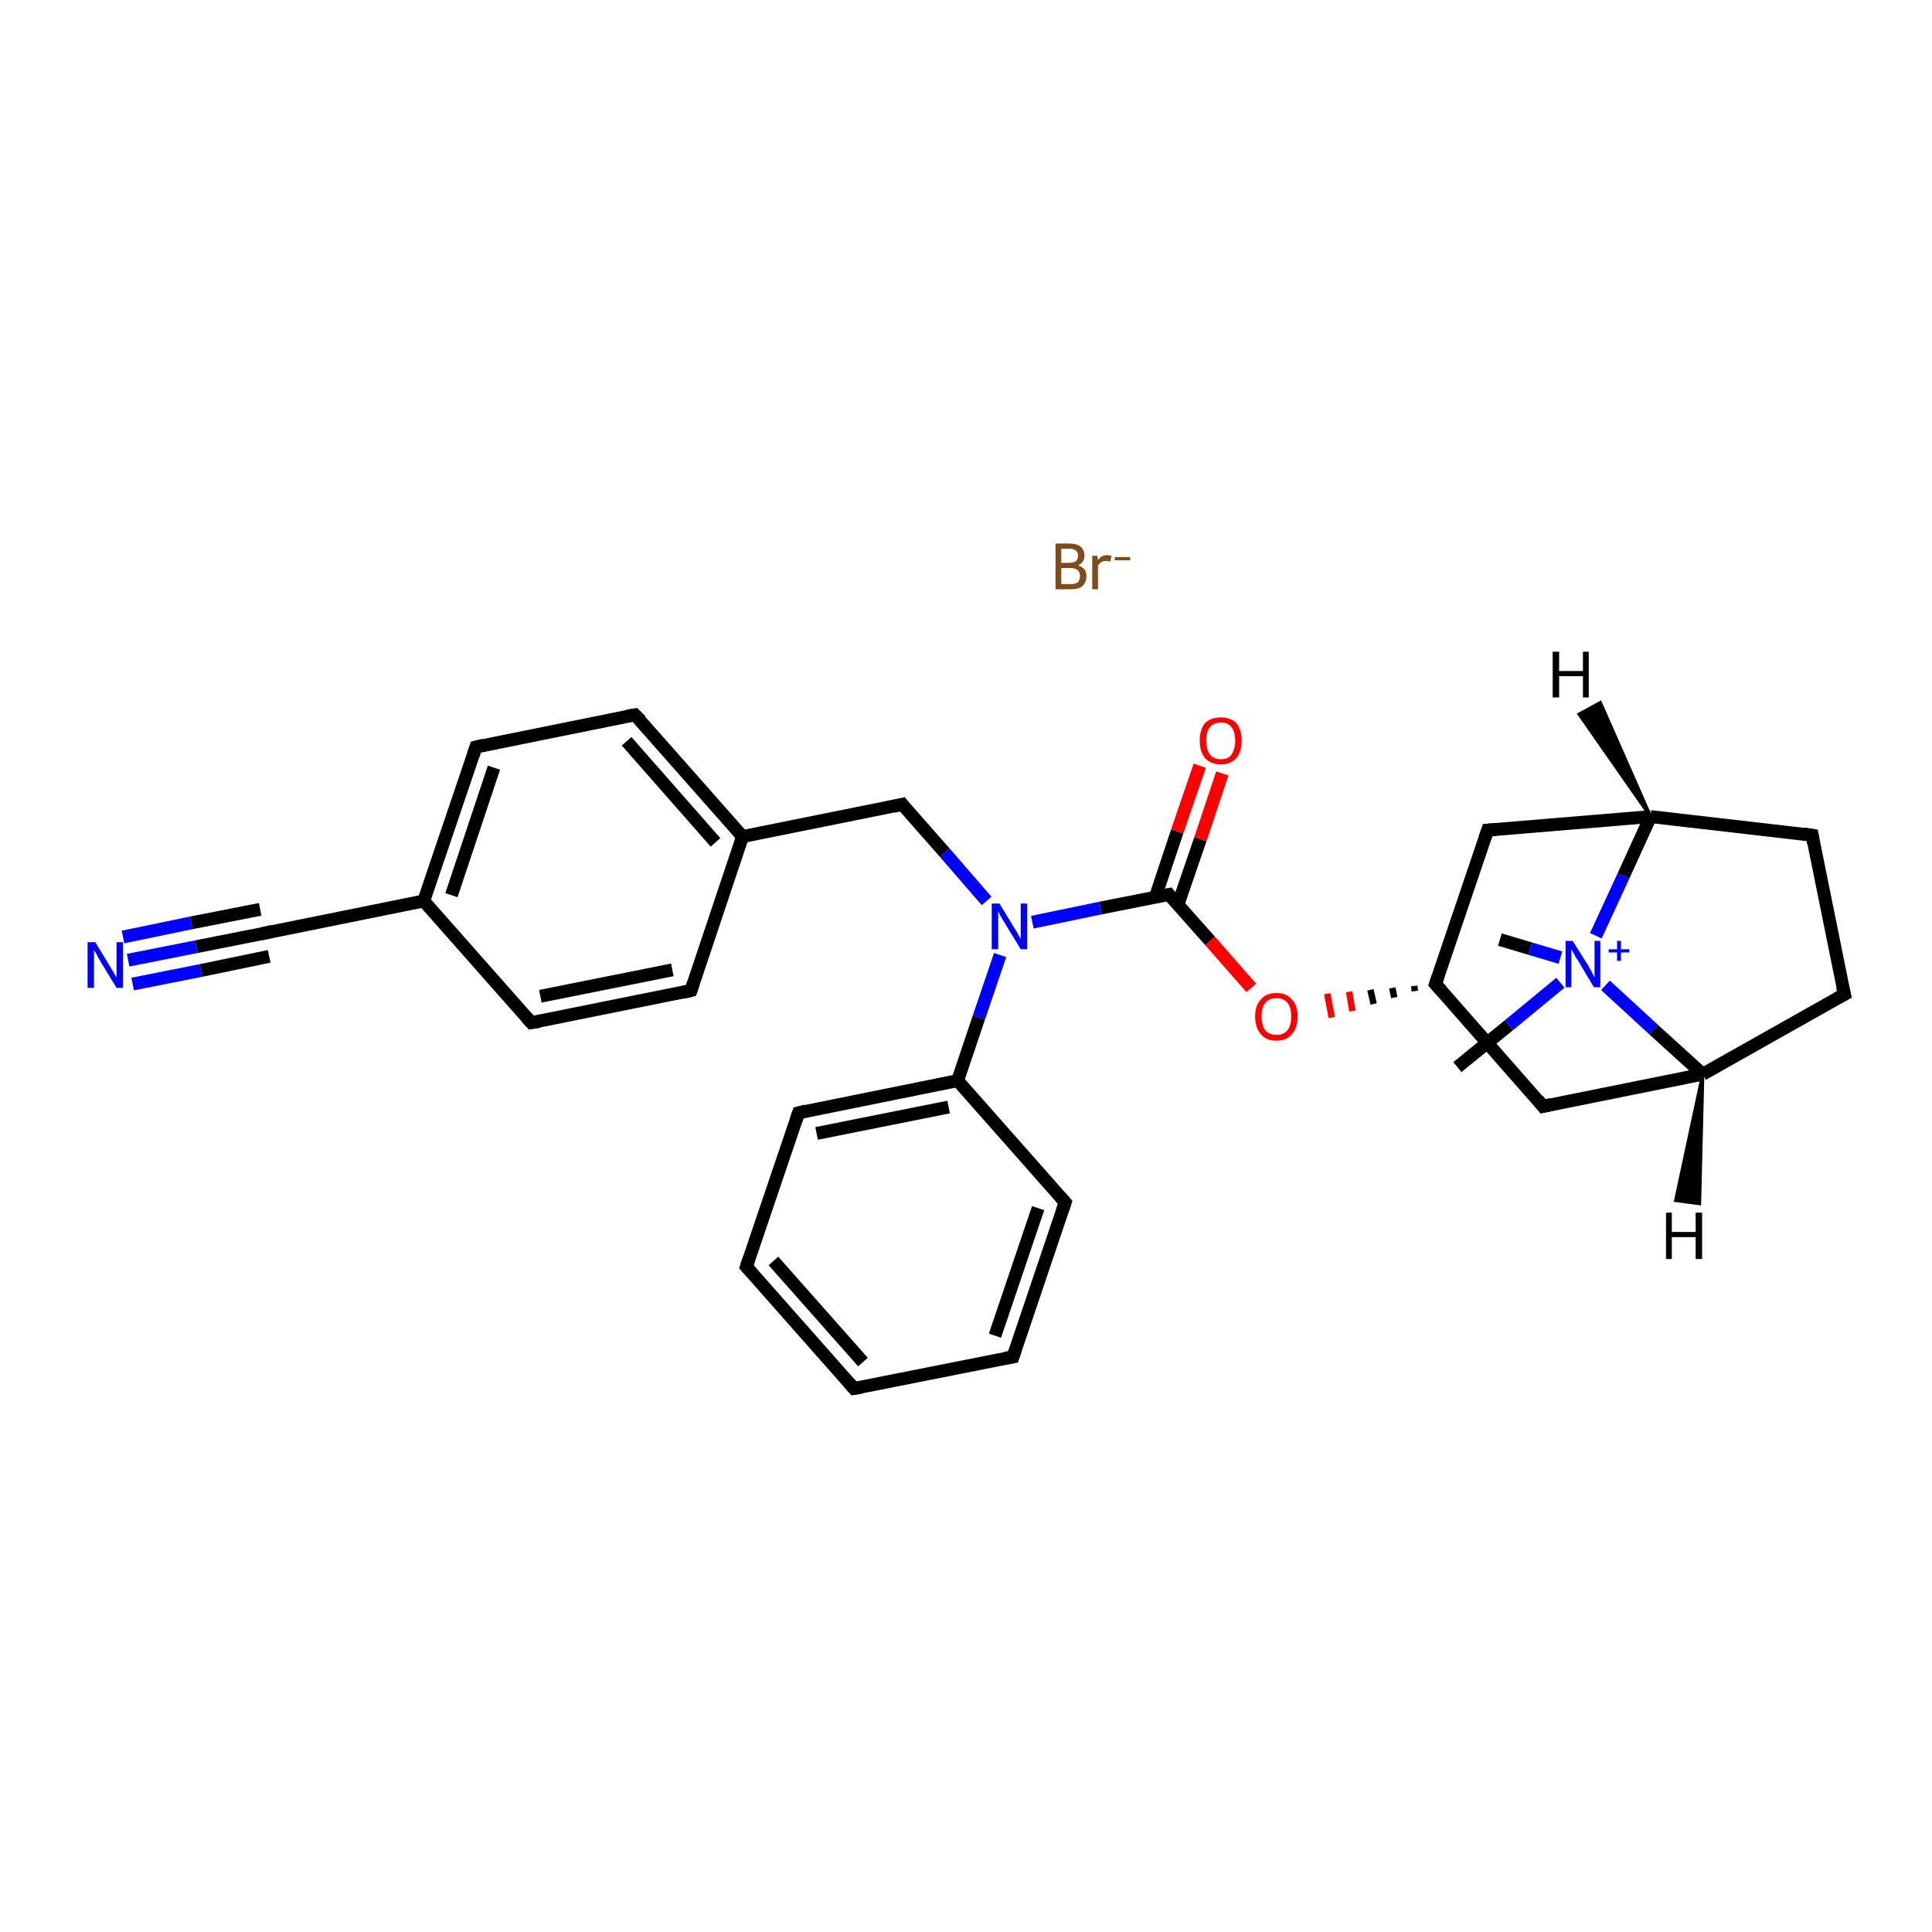 <?xml version='1.0' encoding='iso-8859-1'?>
<svg version='1.1' baseProfile='full'
              xmlns='http://www.w3.org/2000/svg'
                      xmlns:rdkit='http://www.rdkit.org/xml'
                      xmlns:xlink='http://www.w3.org/1999/xlink'
                  xml:space='preserve'
width='300px' height='300px' viewBox='0 0 300 300'>
<!-- END OF HEADER -->
<rect style='opacity:1.0;fill:#FFFFFF;stroke:none' width='300.0' height='300.0' x='0.0' y='0.0'> </rect>
<path class='bond-0 atom-0 atom-1' d='M 226.3,165.7 L 234.3,159.2' style='fill:none;fill-rule:evenodd;stroke:#000000;stroke-width:2.0px;stroke-linecap:butt;stroke-linejoin:miter;stroke-opacity:1' />
<path class='bond-0 atom-0 atom-1' d='M 234.3,159.2 L 242.3,152.6' style='fill:none;fill-rule:evenodd;stroke:#0000FF;stroke-width:2.0px;stroke-linecap:butt;stroke-linejoin:miter;stroke-opacity:1' />
<path class='bond-1 atom-1 atom-2' d='M 242.3,148.7 L 237.6,147.3' style='fill:none;fill-rule:evenodd;stroke:#0000FF;stroke-width:2.0px;stroke-linecap:butt;stroke-linejoin:miter;stroke-opacity:1' />
<path class='bond-1 atom-1 atom-2' d='M 237.6,147.3 L 232.9,145.9' style='fill:none;fill-rule:evenodd;stroke:#000000;stroke-width:2.0px;stroke-linecap:butt;stroke-linejoin:miter;stroke-opacity:1' />
<path class='bond-2 atom-1 atom-3' d='M 249.3,153.0 L 256.8,159.9' style='fill:none;fill-rule:evenodd;stroke:#0000FF;stroke-width:2.0px;stroke-linecap:butt;stroke-linejoin:miter;stroke-opacity:1' />
<path class='bond-2 atom-1 atom-3' d='M 256.8,159.9 L 264.4,166.8' style='fill:none;fill-rule:evenodd;stroke:#000000;stroke-width:2.0px;stroke-linecap:butt;stroke-linejoin:miter;stroke-opacity:1' />
<path class='bond-3 atom-3 atom-4' d='M 264.4,166.8 L 286.4,154.4' style='fill:none;fill-rule:evenodd;stroke:#000000;stroke-width:2.0px;stroke-linecap:butt;stroke-linejoin:miter;stroke-opacity:1' />
<path class='bond-4 atom-4 atom-5' d='M 286.4,154.4 L 281.4,129.7' style='fill:none;fill-rule:evenodd;stroke:#000000;stroke-width:2.0px;stroke-linecap:butt;stroke-linejoin:miter;stroke-opacity:1' />
<path class='bond-5 atom-5 atom-6' d='M 281.4,129.7 L 256.3,126.8' style='fill:none;fill-rule:evenodd;stroke:#000000;stroke-width:2.0px;stroke-linecap:butt;stroke-linejoin:miter;stroke-opacity:1' />
<path class='bond-6 atom-6 atom-7' d='M 256.3,126.8 L 231.0,128.9' style='fill:none;fill-rule:evenodd;stroke:#000000;stroke-width:2.0px;stroke-linecap:butt;stroke-linejoin:miter;stroke-opacity:1' />
<path class='bond-7 atom-7 atom-8' d='M 231.0,128.9 L 222.9,152.8' style='fill:none;fill-rule:evenodd;stroke:#000000;stroke-width:2.0px;stroke-linecap:butt;stroke-linejoin:miter;stroke-opacity:1' />
<path class='bond-8 atom-8 atom-9' d='M 219.6,153.1 L 219.7,153.9' style='fill:none;fill-rule:evenodd;stroke:#000000;stroke-width:1.0px;stroke-linecap:butt;stroke-linejoin:miter;stroke-opacity:1' />
<path class='bond-8 atom-8 atom-9' d='M 216.2,153.4 L 216.5,154.9' style='fill:none;fill-rule:evenodd;stroke:#000000;stroke-width:1.0px;stroke-linecap:butt;stroke-linejoin:miter;stroke-opacity:1' />
<path class='bond-8 atom-8 atom-9' d='M 212.8,153.7 L 213.3,155.9' style='fill:none;fill-rule:evenodd;stroke:#000000;stroke-width:1.0px;stroke-linecap:butt;stroke-linejoin:miter;stroke-opacity:1' />
<path class='bond-8 atom-8 atom-9' d='M 209.5,154.0 L 210.0,157.0' style='fill:none;fill-rule:evenodd;stroke:#FF0000;stroke-width:1.0px;stroke-linecap:butt;stroke-linejoin:miter;stroke-opacity:1' />
<path class='bond-8 atom-8 atom-9' d='M 206.1,154.3 L 206.8,158.0' style='fill:none;fill-rule:evenodd;stroke:#FF0000;stroke-width:1.0px;stroke-linecap:butt;stroke-linejoin:miter;stroke-opacity:1' />
<path class='bond-9 atom-9 atom-10' d='M 194.3,153.4 L 187.9,146.1' style='fill:none;fill-rule:evenodd;stroke:#FF0000;stroke-width:2.0px;stroke-linecap:butt;stroke-linejoin:miter;stroke-opacity:1' />
<path class='bond-9 atom-9 atom-10' d='M 187.9,146.1 L 181.5,138.9' style='fill:none;fill-rule:evenodd;stroke:#000000;stroke-width:2.0px;stroke-linecap:butt;stroke-linejoin:miter;stroke-opacity:1' />
<path class='bond-10 atom-10 atom-11' d='M 182.9,140.5 L 186.4,130.3' style='fill:none;fill-rule:evenodd;stroke:#000000;stroke-width:2.0px;stroke-linecap:butt;stroke-linejoin:miter;stroke-opacity:1' />
<path class='bond-10 atom-10 atom-11' d='M 186.4,130.3 L 189.8,120.1' style='fill:none;fill-rule:evenodd;stroke:#FF0000;stroke-width:2.0px;stroke-linecap:butt;stroke-linejoin:miter;stroke-opacity:1' />
<path class='bond-10 atom-10 atom-11' d='M 179.4,139.3 L 182.8,129.1' style='fill:none;fill-rule:evenodd;stroke:#000000;stroke-width:2.0px;stroke-linecap:butt;stroke-linejoin:miter;stroke-opacity:1' />
<path class='bond-10 atom-10 atom-11' d='M 182.8,129.1 L 186.3,118.9' style='fill:none;fill-rule:evenodd;stroke:#FF0000;stroke-width:2.0px;stroke-linecap:butt;stroke-linejoin:miter;stroke-opacity:1' />
<path class='bond-11 atom-10 atom-12' d='M 181.5,138.9 L 170.9,141.0' style='fill:none;fill-rule:evenodd;stroke:#000000;stroke-width:2.0px;stroke-linecap:butt;stroke-linejoin:miter;stroke-opacity:1' />
<path class='bond-11 atom-10 atom-12' d='M 170.9,141.0 L 160.3,143.2' style='fill:none;fill-rule:evenodd;stroke:#0000FF;stroke-width:2.0px;stroke-linecap:butt;stroke-linejoin:miter;stroke-opacity:1' />
<path class='bond-12 atom-12 atom-13' d='M 153.2,139.9 L 146.7,132.4' style='fill:none;fill-rule:evenodd;stroke:#0000FF;stroke-width:2.0px;stroke-linecap:butt;stroke-linejoin:miter;stroke-opacity:1' />
<path class='bond-12 atom-12 atom-13' d='M 146.7,132.4 L 140.1,124.9' style='fill:none;fill-rule:evenodd;stroke:#000000;stroke-width:2.0px;stroke-linecap:butt;stroke-linejoin:miter;stroke-opacity:1' />
<path class='bond-13 atom-13 atom-14' d='M 140.1,124.9 L 115.3,129.9' style='fill:none;fill-rule:evenodd;stroke:#000000;stroke-width:2.0px;stroke-linecap:butt;stroke-linejoin:miter;stroke-opacity:1' />
<path class='bond-14 atom-14 atom-15' d='M 115.3,129.9 L 98.6,111.0' style='fill:none;fill-rule:evenodd;stroke:#000000;stroke-width:2.0px;stroke-linecap:butt;stroke-linejoin:miter;stroke-opacity:1' />
<path class='bond-14 atom-14 atom-15' d='M 111.1,130.8 L 97.3,115.1' style='fill:none;fill-rule:evenodd;stroke:#000000;stroke-width:2.0px;stroke-linecap:butt;stroke-linejoin:miter;stroke-opacity:1' />
<path class='bond-15 atom-15 atom-16' d='M 98.6,111.0 L 73.9,116.0' style='fill:none;fill-rule:evenodd;stroke:#000000;stroke-width:2.0px;stroke-linecap:butt;stroke-linejoin:miter;stroke-opacity:1' />
<path class='bond-16 atom-16 atom-17' d='M 73.9,116.0 L 65.8,139.9' style='fill:none;fill-rule:evenodd;stroke:#000000;stroke-width:2.0px;stroke-linecap:butt;stroke-linejoin:miter;stroke-opacity:1' />
<path class='bond-16 atom-16 atom-17' d='M 76.7,119.2 L 70.1,139.0' style='fill:none;fill-rule:evenodd;stroke:#000000;stroke-width:2.0px;stroke-linecap:butt;stroke-linejoin:miter;stroke-opacity:1' />
<path class='bond-17 atom-17 atom-18' d='M 65.8,139.9 L 41.1,144.9' style='fill:none;fill-rule:evenodd;stroke:#000000;stroke-width:2.0px;stroke-linecap:butt;stroke-linejoin:miter;stroke-opacity:1' />
<path class='bond-18 atom-18 atom-19' d='M 41.1,144.9 L 30.5,147.0' style='fill:none;fill-rule:evenodd;stroke:#000000;stroke-width:2.0px;stroke-linecap:butt;stroke-linejoin:miter;stroke-opacity:1' />
<path class='bond-18 atom-18 atom-19' d='M 30.5,147.0 L 19.9,149.1' style='fill:none;fill-rule:evenodd;stroke:#0000FF;stroke-width:2.0px;stroke-linecap:butt;stroke-linejoin:miter;stroke-opacity:1' />
<path class='bond-18 atom-18 atom-19' d='M 41.8,148.5 L 31.2,150.7' style='fill:none;fill-rule:evenodd;stroke:#000000;stroke-width:2.0px;stroke-linecap:butt;stroke-linejoin:miter;stroke-opacity:1' />
<path class='bond-18 atom-18 atom-19' d='M 31.2,150.7 L 20.6,152.8' style='fill:none;fill-rule:evenodd;stroke:#0000FF;stroke-width:2.0px;stroke-linecap:butt;stroke-linejoin:miter;stroke-opacity:1' />
<path class='bond-18 atom-18 atom-19' d='M 40.4,141.2 L 29.7,143.3' style='fill:none;fill-rule:evenodd;stroke:#000000;stroke-width:2.0px;stroke-linecap:butt;stroke-linejoin:miter;stroke-opacity:1' />
<path class='bond-18 atom-18 atom-19' d='M 29.7,143.3 L 19.1,145.5' style='fill:none;fill-rule:evenodd;stroke:#0000FF;stroke-width:2.0px;stroke-linecap:butt;stroke-linejoin:miter;stroke-opacity:1' />
<path class='bond-19 atom-17 atom-20' d='M 65.8,139.9 L 82.5,158.8' style='fill:none;fill-rule:evenodd;stroke:#000000;stroke-width:2.0px;stroke-linecap:butt;stroke-linejoin:miter;stroke-opacity:1' />
<path class='bond-20 atom-20 atom-21' d='M 82.5,158.8 L 107.3,153.8' style='fill:none;fill-rule:evenodd;stroke:#000000;stroke-width:2.0px;stroke-linecap:butt;stroke-linejoin:miter;stroke-opacity:1' />
<path class='bond-20 atom-20 atom-21' d='M 83.9,154.7 L 104.4,150.6' style='fill:none;fill-rule:evenodd;stroke:#000000;stroke-width:2.0px;stroke-linecap:butt;stroke-linejoin:miter;stroke-opacity:1' />
<path class='bond-21 atom-12 atom-22' d='M 155.3,148.3 L 152.0,158.0' style='fill:none;fill-rule:evenodd;stroke:#0000FF;stroke-width:2.0px;stroke-linecap:butt;stroke-linejoin:miter;stroke-opacity:1' />
<path class='bond-21 atom-12 atom-22' d='M 152.0,158.0 L 148.7,167.8' style='fill:none;fill-rule:evenodd;stroke:#000000;stroke-width:2.0px;stroke-linecap:butt;stroke-linejoin:miter;stroke-opacity:1' />
<path class='bond-22 atom-22 atom-23' d='M 148.7,167.8 L 124.0,172.8' style='fill:none;fill-rule:evenodd;stroke:#000000;stroke-width:2.0px;stroke-linecap:butt;stroke-linejoin:miter;stroke-opacity:1' />
<path class='bond-22 atom-22 atom-23' d='M 147.3,171.9 L 126.8,176.0' style='fill:none;fill-rule:evenodd;stroke:#000000;stroke-width:2.0px;stroke-linecap:butt;stroke-linejoin:miter;stroke-opacity:1' />
<path class='bond-23 atom-23 atom-24' d='M 124.0,172.8 L 115.9,196.7' style='fill:none;fill-rule:evenodd;stroke:#000000;stroke-width:2.0px;stroke-linecap:butt;stroke-linejoin:miter;stroke-opacity:1' />
<path class='bond-24 atom-24 atom-25' d='M 115.9,196.7 L 132.6,215.6' style='fill:none;fill-rule:evenodd;stroke:#000000;stroke-width:2.0px;stroke-linecap:butt;stroke-linejoin:miter;stroke-opacity:1' />
<path class='bond-24 atom-24 atom-25' d='M 120.1,195.8 L 134.0,211.5' style='fill:none;fill-rule:evenodd;stroke:#000000;stroke-width:2.0px;stroke-linecap:butt;stroke-linejoin:miter;stroke-opacity:1' />
<path class='bond-25 atom-25 atom-26' d='M 132.6,215.6 L 157.3,210.7' style='fill:none;fill-rule:evenodd;stroke:#000000;stroke-width:2.0px;stroke-linecap:butt;stroke-linejoin:miter;stroke-opacity:1' />
<path class='bond-26 atom-26 atom-27' d='M 157.3,210.7 L 165.4,186.7' style='fill:none;fill-rule:evenodd;stroke:#000000;stroke-width:2.0px;stroke-linecap:butt;stroke-linejoin:miter;stroke-opacity:1' />
<path class='bond-26 atom-26 atom-27' d='M 154.5,207.4 L 161.2,187.6' style='fill:none;fill-rule:evenodd;stroke:#000000;stroke-width:2.0px;stroke-linecap:butt;stroke-linejoin:miter;stroke-opacity:1' />
<path class='bond-27 atom-8 atom-28' d='M 222.9,152.8 L 239.6,171.8' style='fill:none;fill-rule:evenodd;stroke:#000000;stroke-width:2.0px;stroke-linecap:butt;stroke-linejoin:miter;stroke-opacity:1' />
<path class='bond-28 atom-6 atom-1' d='M 256.3,126.8 L 252.1,136.0' style='fill:none;fill-rule:evenodd;stroke:#000000;stroke-width:2.0px;stroke-linecap:butt;stroke-linejoin:miter;stroke-opacity:1' />
<path class='bond-28 atom-6 atom-1' d='M 252.1,136.0 L 247.8,145.3' style='fill:none;fill-rule:evenodd;stroke:#0000FF;stroke-width:2.0px;stroke-linecap:butt;stroke-linejoin:miter;stroke-opacity:1' />
<path class='bond-29 atom-21 atom-14' d='M 107.3,153.8 L 115.3,129.9' style='fill:none;fill-rule:evenodd;stroke:#000000;stroke-width:2.0px;stroke-linecap:butt;stroke-linejoin:miter;stroke-opacity:1' />
<path class='bond-30 atom-27 atom-22' d='M 165.4,186.7 L 148.7,167.8' style='fill:none;fill-rule:evenodd;stroke:#000000;stroke-width:2.0px;stroke-linecap:butt;stroke-linejoin:miter;stroke-opacity:1' />
<path class='bond-31 atom-28 atom-3' d='M 239.6,171.8 L 264.4,166.8' style='fill:none;fill-rule:evenodd;stroke:#000000;stroke-width:2.0px;stroke-linecap:butt;stroke-linejoin:miter;stroke-opacity:1' />
<path class='bond-32 atom-3 atom-30' d='M 264.4,166.8 L 263.9,186.9 L 260.2,186.4 Z' style='fill:#000000;fill-rule:evenodd;fill-opacity:1;stroke:#000000;stroke-width:0.5px;stroke-linecap:butt;stroke-linejoin:miter;stroke-opacity:1;' />
<path class='bond-33 atom-6 atom-31' d='M 256.3,126.8 L 245.2,110.9 L 248.5,109.1 Z' style='fill:#000000;fill-rule:evenodd;fill-opacity:1;stroke:#000000;stroke-width:0.5px;stroke-linecap:butt;stroke-linejoin:miter;stroke-opacity:1;' />
<path d='M 285.3,155.0 L 286.4,154.4 L 286.1,153.2' style='fill:none;stroke:#000000;stroke-width:2.0px;stroke-linecap:butt;stroke-linejoin:miter;stroke-opacity:1;' />
<path d='M 281.6,130.9 L 281.4,129.7 L 280.1,129.5' style='fill:none;stroke:#000000;stroke-width:2.0px;stroke-linecap:butt;stroke-linejoin:miter;stroke-opacity:1;' />
<path d='M 232.3,128.8 L 231.0,128.9 L 230.6,130.1' style='fill:none;stroke:#000000;stroke-width:2.0px;stroke-linecap:butt;stroke-linejoin:miter;stroke-opacity:1;' />
<path d='M 223.3,151.6 L 222.9,152.8 L 223.8,153.8' style='fill:none;stroke:#000000;stroke-width:2.0px;stroke-linecap:butt;stroke-linejoin:miter;stroke-opacity:1;' />
<path d='M 181.8,139.3 L 181.5,138.9 L 181.0,139.0' style='fill:none;stroke:#000000;stroke-width:2.0px;stroke-linecap:butt;stroke-linejoin:miter;stroke-opacity:1;' />
<path d='M 140.4,125.3 L 140.1,124.9 L 138.8,125.2' style='fill:none;stroke:#000000;stroke-width:2.0px;stroke-linecap:butt;stroke-linejoin:miter;stroke-opacity:1;' />
<path d='M 99.5,111.9 L 98.6,111.0 L 97.4,111.2' style='fill:none;stroke:#000000;stroke-width:2.0px;stroke-linecap:butt;stroke-linejoin:miter;stroke-opacity:1;' />
<path d='M 75.1,115.7 L 73.9,116.0 L 73.5,117.2' style='fill:none;stroke:#000000;stroke-width:2.0px;stroke-linecap:butt;stroke-linejoin:miter;stroke-opacity:1;' />
<path d='M 42.3,144.6 L 41.1,144.9 L 40.6,145.0' style='fill:none;stroke:#000000;stroke-width:2.0px;stroke-linecap:butt;stroke-linejoin:miter;stroke-opacity:1;' />
<path d='M 81.7,157.9 L 82.5,158.8 L 83.8,158.6' style='fill:none;stroke:#000000;stroke-width:2.0px;stroke-linecap:butt;stroke-linejoin:miter;stroke-opacity:1;' />
<path d='M 106.0,154.1 L 107.3,153.8 L 107.7,152.6' style='fill:none;stroke:#000000;stroke-width:2.0px;stroke-linecap:butt;stroke-linejoin:miter;stroke-opacity:1;' />
<path d='M 125.2,172.5 L 124.0,172.8 L 123.6,174.0' style='fill:none;stroke:#000000;stroke-width:2.0px;stroke-linecap:butt;stroke-linejoin:miter;stroke-opacity:1;' />
<path d='M 116.3,195.5 L 115.9,196.7 L 116.7,197.6' style='fill:none;stroke:#000000;stroke-width:2.0px;stroke-linecap:butt;stroke-linejoin:miter;stroke-opacity:1;' />
<path d='M 131.8,214.7 L 132.6,215.6 L 133.8,215.4' style='fill:none;stroke:#000000;stroke-width:2.0px;stroke-linecap:butt;stroke-linejoin:miter;stroke-opacity:1;' />
<path d='M 156.1,210.9 L 157.3,210.7 L 157.7,209.5' style='fill:none;stroke:#000000;stroke-width:2.0px;stroke-linecap:butt;stroke-linejoin:miter;stroke-opacity:1;' />
<path d='M 165.0,187.9 L 165.4,186.7 L 164.6,185.8' style='fill:none;stroke:#000000;stroke-width:2.0px;stroke-linecap:butt;stroke-linejoin:miter;stroke-opacity:1;' />
<path d='M 238.8,170.8 L 239.6,171.8 L 240.9,171.5' style='fill:none;stroke:#000000;stroke-width:2.0px;stroke-linecap:butt;stroke-linejoin:miter;stroke-opacity:1;' />
<path class='atom-1' d='M 244.2 146.1
L 246.6 149.9
Q 246.8 150.3, 247.2 151.0
Q 247.5 151.7, 247.6 151.7
L 247.6 146.1
L 248.5 146.1
L 248.5 153.3
L 247.5 153.3
L 245.0 149.1
Q 244.7 148.7, 244.4 148.1
Q 244.1 147.6, 244.0 147.4
L 244.0 153.3
L 243.1 153.3
L 243.1 146.1
L 244.2 146.1
' fill='#0000FF'/>
<path class='atom-1' d='M 249.8 147.4
L 251.1 147.4
L 251.1 146.1
L 251.7 146.1
L 251.7 147.4
L 253.0 147.4
L 253.0 147.9
L 251.7 147.9
L 251.7 149.2
L 251.1 149.2
L 251.1 147.9
L 249.8 147.9
L 249.8 147.4
' fill='#0000FF'/>
<path class='atom-9' d='M 194.9 157.8
Q 194.9 156.1, 195.8 155.2
Q 196.6 154.2, 198.2 154.2
Q 199.8 154.2, 200.6 155.2
Q 201.5 156.1, 201.5 157.8
Q 201.5 159.6, 200.6 160.6
Q 199.8 161.6, 198.2 161.6
Q 196.6 161.6, 195.8 160.6
Q 194.9 159.6, 194.9 157.8
M 198.2 160.7
Q 199.3 160.7, 199.9 160.0
Q 200.5 159.3, 200.5 157.8
Q 200.5 156.4, 199.9 155.7
Q 199.3 155.0, 198.2 155.0
Q 197.1 155.0, 196.5 155.7
Q 195.9 156.4, 195.9 157.8
Q 195.9 159.3, 196.5 160.0
Q 197.1 160.7, 198.2 160.7
' fill='#FF0000'/>
<path class='atom-11' d='M 186.3 115.0
Q 186.3 113.3, 187.1 112.3
Q 188.0 111.4, 189.6 111.4
Q 191.1 111.4, 192.0 112.3
Q 192.8 113.3, 192.8 115.0
Q 192.8 116.7, 192.0 117.7
Q 191.1 118.7, 189.6 118.7
Q 188.0 118.7, 187.1 117.7
Q 186.3 116.7, 186.3 115.0
M 189.6 117.9
Q 190.7 117.9, 191.2 117.2
Q 191.8 116.4, 191.8 115.0
Q 191.8 113.6, 191.2 112.9
Q 190.7 112.2, 189.6 112.2
Q 188.5 112.2, 187.9 112.9
Q 187.3 113.6, 187.3 115.0
Q 187.3 116.4, 187.9 117.2
Q 188.5 117.9, 189.6 117.9
' fill='#FF0000'/>
<path class='atom-12' d='M 155.2 140.3
L 157.5 144.1
Q 157.8 144.5, 158.1 145.1
Q 158.5 145.8, 158.5 145.8
L 158.5 140.3
L 159.5 140.3
L 159.5 147.4
L 158.5 147.4
L 156.0 143.3
Q 155.7 142.8, 155.4 142.3
Q 155.1 141.7, 155.0 141.5
L 155.0 147.4
L 154.0 147.4
L 154.0 140.3
L 155.2 140.3
' fill='#0000FF'/>
<path class='atom-19' d='M 14.8 146.3
L 17.1 150.1
Q 17.3 150.4, 17.7 151.1
Q 18.1 151.8, 18.1 151.8
L 18.1 146.3
L 19.1 146.3
L 19.1 153.4
L 18.1 153.4
L 15.6 149.3
Q 15.3 148.8, 15.0 148.2
Q 14.7 147.7, 14.6 147.5
L 14.6 153.4
L 13.6 153.4
L 13.6 146.3
L 14.8 146.3
' fill='#0000FF'/>
<path class='atom-29' d='M 167.4 87.8
Q 168.0 88.0, 168.4 88.4
Q 168.7 88.8, 168.7 89.4
Q 168.7 90.4, 168.1 91.0
Q 167.5 91.5, 166.3 91.5
L 163.9 91.5
L 163.9 84.4
L 166.0 84.4
Q 167.2 84.4, 167.8 84.9
Q 168.4 85.4, 168.4 86.3
Q 168.4 87.3, 167.4 87.8
M 164.8 85.2
L 164.8 87.4
L 166.0 87.4
Q 166.7 87.4, 167.1 87.1
Q 167.4 86.8, 167.4 86.3
Q 167.4 85.2, 166.0 85.2
L 164.8 85.2
M 166.3 90.7
Q 167.0 90.7, 167.4 90.4
Q 167.7 90.0, 167.7 89.4
Q 167.7 88.8, 167.3 88.5
Q 166.9 88.2, 166.1 88.2
L 164.8 88.2
L 164.8 90.7
L 166.3 90.7
' fill='#7F4C19'/>
<path class='atom-29' d='M 170.4 86.3
L 170.5 87.0
Q 171.0 86.2, 171.9 86.2
Q 172.2 86.2, 172.6 86.3
L 172.4 87.2
Q 172.0 87.1, 171.7 87.1
Q 171.3 87.1, 171.0 87.3
Q 170.8 87.4, 170.5 87.8
L 170.5 91.5
L 169.6 91.5
L 169.6 86.3
L 170.4 86.3
' fill='#7F4C19'/>
<path class='atom-29' d='M 173.1 86.5
L 175.5 86.5
L 175.5 87.0
L 173.1 87.0
L 173.1 86.5
' fill='#7F4C19'/>
<path class='atom-30' d='M 258.7 188.3
L 259.6 188.3
L 259.6 191.3
L 263.3 191.3
L 263.3 188.3
L 264.3 188.3
L 264.3 195.5
L 263.3 195.5
L 263.3 192.1
L 259.6 192.1
L 259.6 195.5
L 258.7 195.5
L 258.7 188.3
' fill='#000000'/>
<path class='atom-31' d='M 241.1 101.2
L 242.1 101.2
L 242.1 104.2
L 245.8 104.2
L 245.8 101.2
L 246.7 101.2
L 246.7 108.3
L 245.8 108.3
L 245.8 105.0
L 242.1 105.0
L 242.1 108.3
L 241.1 108.3
L 241.1 101.2
' fill='#000000'/>
</svg>
